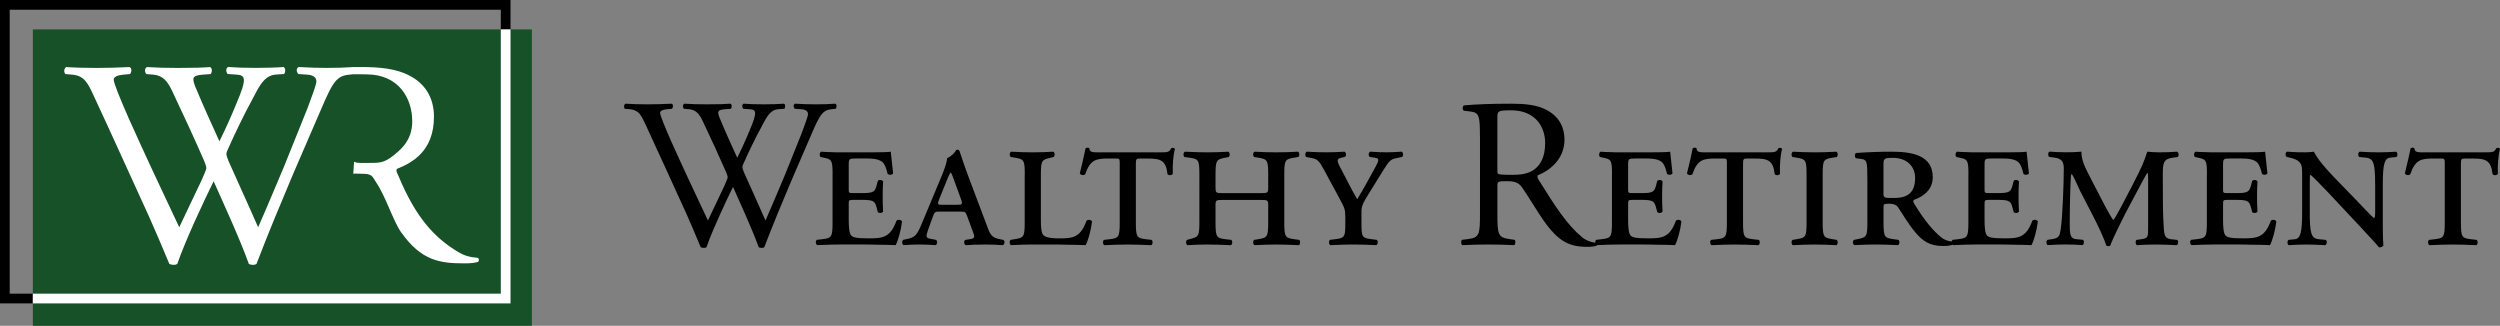 <?xml version="1.0" encoding="utf-8"?>
<!-- Generator: Adobe Illustrator 23.0.6, SVG Export Plug-In . SVG Version: 6.00 Build 0)  -->
<svg version="1.1" id="Layer_1" xmlns="http://www.w3.org/2000/svg" xmlns:xlink="http://www.w3.org/1999/xlink" x="0px" y="0px"
	 viewBox="0 0 771.27 100.51" style="enable-background:new 0 0 771.27 100.51;" xml:space="preserve">
<rect x="0" y="0" width="771.27" height="100.51" fill="#808080" stroke="none"/>
<style type="text/css">
	.st0{fill:#175128;}
	.st1{fill:#FFFFFF;}
</style>
<rect x="10.13" y="9.06" class="st0" width="153.96" height="91.45"/>
<g>
	<g>
		<path d="M192.77,33.56c-0.39-0.39-0.33-1.31,0.2-1.57c1.77,0.13,4.72,0.2,6.75,0.2c1.83,0,5.18-0.07,7.47-0.2
			c0.59,0.2,0.52,1.11,0.13,1.57l-1.51,0.13c-1.38,0.13-2.16,0.52-2.16,1.11c0,0.79,1.38,4.13,3.41,8.78
			c3.67,8.19,7.54,16.38,11.34,24.44c1.57-3.28,3.28-6.95,5.04-10.61c0.52-1.25,1.05-2.36,1.05-2.69c0-0.33-0.2-0.92-0.52-1.7
			c-2.29-5.24-4.72-10.48-7.21-15.73c-0.98-2.03-1.97-3.41-4.19-3.6l-1.57-0.13c-0.46-0.52-0.39-1.31,0.13-1.57
			c1.9,0.13,4.39,0.2,7.01,0.2c3.28,0,5.7-0.07,7.21-0.2c0.46,0.2,0.52,1.05,0.13,1.57l-1.7,0.13c-2.56,0.2-2.69,0.65-1.38,3.6
			c1.31,3.21,3.21,7.34,5.05,11.4c1.24-2.56,2.42-5.05,3.87-8.58c2.36-5.57,2.03-6.29-0.07-6.42l-1.97-0.13
			c-0.46-0.66-0.33-1.38,0.13-1.57c1.77,0.13,3.73,0.2,6.16,0.2c2.16,0,4.78-0.07,6.29-0.2c0.46,0.2,0.52,1.05,0.13,1.57l-1.9,0.13
			c-2.75,0.2-3.93,3.15-5.37,5.83c-1.38,2.42-4.13,8.12-5.11,10.42c-0.33,0.66-0.59,1.31-0.59,1.57c0,0.26,0.13,0.79,0.46,1.57
			c2.23,5.04,4.52,9.96,6.68,14.94c2.03-4.59,3.93-9.17,5.9-13.82c1.25-3.15,4.78-11.86,5.24-13.04c0.85-2.36,1.97-5.18,1.97-5.96
			c0-0.92-0.79-1.44-2.16-1.51l-1.9-0.13c-0.52-0.59-0.46-1.31,0.07-1.57c2.49,0.13,4.26,0.2,6.29,0.2c2.49,0,4.39-0.07,6.09-0.2
			c0.52,0.2,0.59,1.05,0.13,1.57l-1.24,0.13c-3.28,0.33-3.87,2.29-7.8,11.4l-4.78,11.07c-2.82,6.68-5.5,13.1-8.19,20.12
			c-0.2,0.13-0.46,0.2-0.79,0.2s-0.66-0.07-0.92-0.2c-2.1-5.83-5.9-14.02-7.93-18.61c-2.36,4.78-6.29,13.17-8.19,18.61
			c-0.2,0.13-0.46,0.2-0.79,0.2s-0.66-0.07-0.98-0.2c-1.11-2.75-3.67-8.65-4.52-10.55c-4.19-9.11-8.26-18.21-12.51-27.32
			c-1.25-2.69-2.03-4.46-4.78-4.72L192.77,33.56z"/>
		<path d="M256.86,53.88c0-4.52-0.26-4.72-2.75-5.24l-0.92-0.2c-0.46-0.26-0.39-1.38,0.13-1.64c0.98,0.07,1.97,0.13,2.95,0.13
			c1.05,0.07,2.1,0.07,3.15,0.07h9.3c2.88,0,5.5-0.07,6.09-0.2c0.07,0.79,0.39,3.87,0.72,6.68c-0.26,0.52-1.31,0.59-1.7,0.13
			c-0.39-1.7-0.79-2.56-1.18-3.15c-1.05-1.57-4-1.57-5.57-1.57h-2.88c-2.29,0-2.36,0.07-2.36,2.1v7.27c0,1.18,0,1.31,1.24,1.31h3.08
			c3.47,0,3.8-0.52,4.32-2.49l0.33-1.25c0.33-0.46,1.31-0.39,1.64,0.13c-0.13,1.9-0.13,3.08-0.13,4.59c0,1.64,0,2.82,0.13,4.72
			c-0.33,0.52-1.31,0.59-1.64,0.13l-0.33-1.25c-0.52-1.97-0.85-2.49-4.32-2.49h-3.08c-1.24,0-1.24,0.2-1.24,1.51v4.72
			c0,1.97,0.13,4,0.72,4.72c0.59,0.66,1.77,0.92,5.5,0.92c4.19,0,6.62-0.2,8.52-5.44c0.46-0.46,1.51-0.33,1.7,0.26
			c-0.33,2.75-1.25,6.03-1.97,7.27c-2.03-0.07-3.93-0.13-5.77-0.13c-1.83-0.07-3.6-0.07-5.37-0.07h-5.77c-2.1,0-4.13,0.07-7.27,0.2
			c-0.52-0.2-0.59-1.31-0.13-1.64l1.77-0.2c2.82-0.33,3.08-0.72,3.08-5.24V53.88z"/>
		<path d="M290.01,65.28c-1.51,0-1.7,0.07-2.23,1.57l-1.51,4.19c-0.72,2.1-0.52,2.36,0.72,2.62l1.77,0.33
			c0.52,0.33,0.46,1.51-0.2,1.64c-1.64-0.13-3.34-0.2-5.18-0.2c-1.83,0-3.41,0.13-4.59,0.2c-0.59-0.26-0.59-1.31-0.13-1.64
			l1.51-0.33c2.03-0.46,2.75-1.18,4.06-4.32l6.29-15.07c1.11-2.69,1.57-4.26,1.7-5.5c1.18-0.46,2.42-1.7,2.75-2.49
			c0.52-0.2,0.92-0.07,1.05,0.33c0.26,0.65,1.31,4.06,2.82,8.06l5.9,15.66c0.79,2.16,1.38,3.01,3.73,3.47l1.05,0.2
			c0.59,0.33,0.46,1.51-0.2,1.64c-1.7-0.13-3.21-0.2-5.44-0.2c-2.36,0-4.26,0.07-5.9,0.2c-0.65-0.2-0.72-1.38-0.13-1.64l1.31-0.2
			c1.7-0.26,1.64-0.66,0.85-2.69l-1.57-4.26c-0.52-1.51-0.72-1.57-2.23-1.57H290.01z M295.19,63.18c1.7,0,1.9-0.13,1.18-2.03
			l-2.03-5.57c-0.52-1.51-0.79-2.03-0.98-2.36h-0.13c-0.2,0.26-0.46,0.85-1.05,2.23l-2.36,5.83c-0.72,1.77-0.59,1.9,0.85,1.9H295.19
			z"/>
		<path d="M316.15,53.88c0-4.52-0.26-4.78-3.08-5.24l-1.25-0.2c-0.46-0.33-0.39-1.44,0.13-1.64c2.56,0.13,4.59,0.2,6.68,0.2
			s4.13-0.07,6.29-0.2c0.52,0.2,0.59,1.31,0.13,1.64l-0.85,0.2c-2.75,0.66-3.08,0.72-3.08,5.24v14.09c0,2.03,0.13,3.87,0.72,4.52
			c0.59,0.59,1.64,1.05,5.04,1.05c4,0,6.42-0.2,8.32-5.44c0.46-0.46,1.51-0.33,1.7,0.26c-0.33,2.75-1.24,6.03-1.97,7.27
			c-2.03-0.07-3.93-0.13-5.77-0.13c-1.77-0.07-3.47-0.07-5.18-0.07h-5.37c-2.1,0-4.13,0.07-6.68,0.2c-0.52-0.2-0.59-1.31-0.13-1.64
			l1.25-0.2c2.82-0.46,3.08-0.72,3.08-5.24V53.88z"/>
		<path d="M345.45,50.6c0-1.7-0.07-1.7-1.38-1.7h-2.03c-4,0-5.7,0.39-7.27,4.91c-0.66,0.39-1.38,0.2-1.64-0.33
			c0.72-2.82,1.44-6.09,1.77-7.73c0.26-0.26,0.92-0.26,1.18,0c0.07,1.31,0.98,1.25,3.6,1.25h18.21c2.42,0,2.88-0.07,3.41-1.25
			c0.46-0.26,0.98-0.13,1.18,0.2c-0.52,1.7-0.79,5.18-0.66,7.67c-0.26,0.52-1.38,0.59-1.64,0.07c-0.46-4.26-2.16-4.78-6.09-4.78
			h-2.23c-1.25,0-1.44,0-1.44,1.7v17.95c0,4.52,0.26,4.91,3.08,5.24l1.77,0.2c0.46,0.33,0.39,1.44-0.13,1.64
			c-2.69-0.13-5.18-0.2-7.21-0.2c-2.1,0-4.46,0.07-7.21,0.2c-0.52-0.2-0.59-1.31-0.13-1.64l1.77-0.2c2.82-0.33,3.08-0.72,3.08-5.24
			V50.6z"/>
		<path d="M388.89,59.58c2.1,0,2.36,0,2.36-1.7v-4c0-4.52-0.26-4.78-3.08-5.24l-1.25-0.2c-0.46-0.33-0.39-1.44,0.13-1.64
			c2.56,0.13,4.59,0.2,6.68,0.2s4.13-0.07,6.68-0.2c0.52,0.2,0.59,1.31,0.13,1.64l-1.25,0.2c-2.82,0.46-3.08,0.72-3.08,5.24v14.68
			c0,4.52,0.26,4.85,3.08,5.24l1.51,0.2c0.46,0.33,0.39,1.44-0.13,1.64c-2.75-0.13-4.91-0.2-6.94-0.2c-2.1,0-4.13,0.07-6.68,0.2
			c-0.52-0.2-0.59-1.31-0.13-1.64l1.25-0.2c2.82-0.46,3.08-0.72,3.08-5.24v-5.18c0-1.64-0.13-1.7-2.36-1.7h-11.53
			c-2.23,0-2.36,0.07-2.36,1.7v5.18c0,4.52,0.26,4.91,3.08,5.24l1.77,0.2c0.46,0.33,0.39,1.44-0.13,1.64
			c-3.01-0.13-5.18-0.2-7.21-0.2c-2.1,0-4.13,0.07-6.16,0.2c-0.52-0.2-0.59-1.31-0.13-1.64l0.72-0.2c2.75-0.72,3.08-0.72,3.08-5.24
			V53.88c0-4.52-0.26-4.85-3.08-5.24l-1.51-0.2c-0.46-0.33-0.39-1.44,0.13-1.64c2.82,0.13,4.85,0.2,6.95,0.2s4.13-0.07,6.42-0.2
			c0.52,0.2,0.59,1.31,0.13,1.64l-0.98,0.2c-2.75,0.52-3.08,0.72-3.08,5.24v4c0,1.7,0.26,1.7,2.36,1.7H388.89z"/>
		<path d="M415.03,66.72c0-2.03-0.2-2.56-1.83-5.57l-4.78-8.85c-1.38-2.62-2.03-3.21-3.74-3.54l-1.7-0.33
			c-0.46-0.39-0.33-1.44,0.2-1.64c2.16,0.13,3.67,0.2,6.03,0.2c1.97,0,3.47-0.07,5.57-0.2c0.52,0.26,0.72,1.31,0.07,1.64l-0.92,0.2
			c-1.44,0.33-1.64,0.72-0.59,2.75l2.42,4.65c0.98,1.97,1.97,3.74,2.95,5.44c1.05-1.77,2.03-3.34,3.15-5.44l2.62-4.78
			c0.98-1.83,1.11-2.42-0.46-2.62l-1.38-0.2c-0.59-0.33-0.52-1.38,0.13-1.64c1.97,0.13,3.47,0.2,4.98,0.2c1.44,0,2.82-0.07,4.65-0.2
			c0.52,0.2,0.66,1.31,0.13,1.64l-1.57,0.33c-2.03,0.39-2.36,0.79-4.39,4.06l-4.06,6.55c-2.36,3.73-2.49,4.39-2.49,6.29v3.54
			c0,3.87,0.26,4.26,3.08,4.59l1.64,0.2c0.46,0.33,0.39,1.44-0.13,1.64c-2.88-0.13-5.04-0.2-7.08-0.2c-2.1,0-4.13,0.07-7.08,0.2
			c-0.52-0.2-0.59-1.31-0.13-1.64l1.64-0.2c2.82-0.33,3.08-0.72,3.08-4.59V66.72z"/>
		<path d="M456.57,42.08c0-6.22-0.2-7.34-2.88-7.67l-2.1-0.26c-0.46-0.33-0.46-1.38,0.07-1.64c3.67-0.33,8.19-0.52,14.61-0.52
			c4.06,0,7.93,0.33,10.94,1.97c3.14,1.64,5.44,4.59,5.44,9.17c0,6.22-4.91,9.63-8.19,10.94c-0.33,0.39,0,1.05,0.33,1.57
			c5.24,8.45,8.71,13.69,13.17,17.43c1.11,0.98,2.75,1.7,4.52,1.83c0.33,0.13,0.39,0.66,0.07,0.92c-0.59,0.2-1.64,0.33-2.88,0.33
			c-5.57,0-8.91-1.64-13.56-8.26c-1.7-2.42-4.39-6.95-6.42-9.89c-0.98-1.44-2.03-2.1-4.65-2.1c-2.95,0-3.08,0.07-3.08,1.44v8.26
			c0,6.88,0.13,7.67,3.93,8.19l1.38,0.2c0.39,0.33,0.26,1.44-0.13,1.64c-2.95-0.13-5.18-0.2-7.8-0.2c-2.75,0-5.11,0.07-8.19,0.2
			c-0.39-0.2-0.52-1.18-0.13-1.64l1.64-0.2c3.8-0.46,3.93-1.31,3.93-8.19V42.08z M461.94,51.45c0,1.18,0,1.9,0.2,2.16
			c0.2,0.2,1.18,0.33,4.52,0.33c2.36,0,4.85-0.26,6.75-1.7c1.77-1.38,3.28-3.67,3.28-8.12c0-5.18-3.21-10.09-10.48-10.09
			c-4.06,0-4.26,0.26-4.26,2.1V51.45z"/>
		<path d="M497.32,53.88c0-4.52-0.26-4.72-2.75-5.24l-0.92-0.2c-0.46-0.26-0.39-1.38,0.13-1.64c0.98,0.07,1.97,0.13,2.95,0.13
			c1.05,0.07,2.1,0.07,3.14,0.07h9.3c2.88,0,5.5-0.07,6.09-0.2c0.07,0.79,0.39,3.87,0.72,6.68c-0.26,0.52-1.31,0.59-1.7,0.13
			c-0.39-1.7-0.79-2.56-1.18-3.15c-1.05-1.57-4-1.57-5.57-1.57h-2.88c-2.29,0-2.36,0.07-2.36,2.1v7.27c0,1.18,0,1.31,1.25,1.31h3.08
			c3.47,0,3.8-0.52,4.32-2.49l0.33-1.25c0.33-0.46,1.31-0.39,1.64,0.13c-0.13,1.9-0.13,3.08-0.13,4.59c0,1.64,0,2.82,0.13,4.72
			c-0.33,0.52-1.31,0.59-1.64,0.13l-0.33-1.25c-0.52-1.97-0.85-2.49-4.32-2.49h-3.08c-1.25,0-1.25,0.2-1.25,1.51v4.72
			c0,1.97,0.13,4,0.72,4.72c0.59,0.66,1.77,0.92,5.5,0.92c4.19,0,6.62-0.2,8.52-5.44c0.46-0.46,1.51-0.33,1.7,0.26
			c-0.33,2.75-1.25,6.03-1.97,7.27c-2.03-0.07-3.93-0.13-5.77-0.13c-1.83-0.07-3.6-0.07-5.37-0.07h-5.77c-2.1,0-4.13,0.07-7.27,0.2
			c-0.52-0.2-0.59-1.31-0.13-1.64l1.77-0.2c2.82-0.33,3.08-0.72,3.08-5.24V53.88z"/>
		<path d="M532.77,50.6c0-1.7-0.07-1.7-1.38-1.7h-2.03c-4,0-5.7,0.39-7.27,4.91c-0.66,0.39-1.38,0.2-1.64-0.33
			c0.72-2.82,1.44-6.09,1.77-7.73c0.26-0.26,0.92-0.26,1.18,0c0.07,1.31,0.98,1.25,3.6,1.25h18.21c2.42,0,2.88-0.07,3.41-1.25
			c0.46-0.26,0.98-0.13,1.18,0.2c-0.52,1.7-0.79,5.18-0.66,7.67c-0.26,0.52-1.38,0.59-1.64,0.07c-0.46-4.26-2.16-4.78-6.09-4.78
			h-2.23c-1.25,0-1.44,0-1.44,1.7v17.95c0,4.52,0.26,4.91,3.08,5.24l1.77,0.2c0.46,0.33,0.39,1.44-0.13,1.64
			c-2.69-0.13-5.18-0.2-7.21-0.2c-2.1,0-4.46,0.07-7.21,0.2c-0.52-0.2-0.59-1.31-0.13-1.64l1.77-0.2c2.82-0.33,3.08-0.72,3.08-5.24
			V50.6z"/>
		<path d="M557.34,53.88c0-4.52-0.26-4.78-3.08-5.24l-1.24-0.2c-0.46-0.33-0.39-1.44,0.13-1.64c2.55,0.13,4.59,0.2,6.68,0.2
			s4.13-0.07,6.68-0.2c0.52,0.2,0.59,1.31,0.13,1.64l-1.25,0.2c-2.82,0.46-3.08,0.72-3.08,5.24v14.68c0,4.52,0.26,4.78,3.08,5.24
			l1.25,0.2c0.46,0.33,0.39,1.44-0.13,1.64c-2.49-0.13-4.65-0.2-6.68-0.2c-2.1,0-4.13,0.07-6.68,0.2c-0.52-0.2-0.59-1.31-0.13-1.64
			l1.24-0.2c2.82-0.46,3.08-0.72,3.08-5.24V53.88z"/>
		<path d="M576.08,54.66c0-4.26-0.07-5.37-1.57-5.57l-1.83-0.26c-0.52-0.07-0.66-1.44,0-1.64c3.6-0.26,7.27-0.39,10.88-0.39
			c6.09,0,12.71,0.98,12.71,7.86c0,4.19-3.28,6.09-5.83,7.01c-0.26,0.26-0.2,0.66,0,0.98c3.28,5.5,6.16,8.71,8.32,10.48
			c1.18,0.98,2.42,1.31,3.47,1.38c0.26,0.26,0.26,0.85,0,1.05c-0.59,0.2-1.51,0.33-2.75,0.33c-3.93,0-6.29-1.25-9.17-4.91
			c-1.64-2.1-3.41-4.98-4.78-7.08c-0.52-0.79-1.57-1.05-2.62-1.05c-1.7,0-1.83,0.13-1.83,1.05v4.65c0,4.52,0.26,4.85,3.08,5.24
			l1.51,0.2c0.46,0.33,0.39,1.44-0.13,1.64c-2.75-0.13-4.91-0.2-6.95-0.2c-2.1,0-4.13,0.07-6.42,0.2c-0.66-0.2-0.72-1.38-0.13-1.64
			l0.98-0.2c2.82-0.59,3.08-0.72,3.08-5.24V54.66z M581.06,59.44c0,1.64,0.07,1.64,3.28,1.64c4.26,0,6.49-1.7,6.49-6.22
			c0-3.28-2.29-6.16-6.88-6.16c-2.42,0-2.88,0.13-2.88,1.83V59.44z"/>
		<path d="M607.28,53.88c0-4.52-0.26-4.72-2.75-5.24l-0.92-0.2c-0.46-0.26-0.39-1.38,0.13-1.64c0.98,0.07,1.97,0.13,2.95,0.13
			c1.05,0.07,2.1,0.07,3.14,0.07h9.3c2.88,0,5.5-0.07,6.09-0.2c0.07,0.79,0.39,3.87,0.72,6.68c-0.26,0.52-1.31,0.59-1.7,0.13
			c-0.39-1.7-0.79-2.56-1.18-3.15c-1.05-1.57-4-1.57-5.57-1.57h-2.88c-2.29,0-2.36,0.07-2.36,2.1v7.27c0,1.18,0,1.31,1.25,1.31h3.08
			c3.47,0,3.8-0.52,4.32-2.49l0.33-1.25c0.33-0.46,1.31-0.39,1.64,0.13c-0.13,1.9-0.13,3.08-0.13,4.59c0,1.64,0,2.82,0.13,4.72
			c-0.33,0.52-1.31,0.59-1.64,0.13l-0.33-1.25c-0.52-1.97-0.85-2.49-4.32-2.49h-3.08c-1.25,0-1.25,0.2-1.25,1.51v4.72
			c0,1.97,0.13,4,0.72,4.72c0.59,0.66,1.77,0.92,5.5,0.92c4.19,0,6.62-0.2,8.52-5.44c0.46-0.46,1.51-0.33,1.7,0.26
			c-0.33,2.75-1.25,6.03-1.97,7.27c-2.03-0.07-3.93-0.13-5.77-0.13c-1.83-0.07-3.6-0.07-5.37-0.07h-5.77c-2.1,0-4.13,0.07-7.27,0.2
			c-0.52-0.2-0.59-1.31-0.13-1.64l1.77-0.2c2.82-0.33,3.08-0.72,3.08-5.24V53.88z"/>
		<path d="M649.6,63.9c0.46,0.85,2.1,3.8,2.36,4c0.26-0.13,1.44-2.23,2.69-4.59l3.28-6.29c3.15-6.03,3.47-7.14,4.52-10.22
			c1.44,0.13,2.75,0.2,3.8,0.2c1.57,0,3.47-0.07,5.37-0.2c0.59,0.2,0.66,1.31,0.2,1.64l-1.44,0.2c-3.01,0.39-3.14,1.64-3.14,5.5
			c0,6.94,0,12.51,0.33,16.45c0.13,1.44,0.13,3.01,2.16,3.21l1.9,0.2c0.46,0.26,0.46,1.38-0.07,1.64c-2.36-0.13-4.91-0.2-6.55-0.2
			c-1.9,0-3.93,0.07-5.77,0.2c-0.46-0.33-0.52-1.38-0.07-1.64l1.44-0.2c2.1-0.26,2.1-0.79,2.1-3.41V55.25c0-0.79,0-1.77-0.2-1.9
			c-0.2,0-1.9,3.28-2.82,4.98l-4,7.53c-0.52,0.98-3.93,7.8-4.65,9.89c-0.33,0.26-0.85,0.26-1.24,0c-0.72-2.36-2.75-6.55-3.87-8.71
			l-4.26-8.26c-0.72-1.44-2.1-4.91-2.62-5.11c-0.26,0.33-0.33,4.72-0.39,6.55c-0.07,2.62-0.13,5.37-0.13,8.58
			c0,3.34,0.07,4.78,1.9,4.98l2.16,0.2c0.46,0.26,0.39,1.38-0.07,1.64c-1.7-0.13-3.6-0.2-5.37-0.2c-1.44,0-3.41,0.07-5.44,0.2
			c-0.46-0.26-0.52-1.31,0-1.64l1.38-0.2c2.16-0.33,2.36-0.98,2.69-3.28c0.52-3.54,0.92-14.09,0.92-18.54c0-2.1-0.72-3.08-2.95-3.34
			l-1.57-0.2c-0.39-0.33-0.46-1.38,0.13-1.64c1.77,0.13,3.28,0.2,5.04,0.2c1.31,0,2.69,0,4.78-0.2c0,2.88,1.18,4.98,3.41,9.3
			L649.6,63.9z"/>
		<path d="M680.86,53.88c0-4.52-0.26-4.72-2.75-5.24l-0.92-0.2c-0.46-0.26-0.39-1.38,0.13-1.64c0.98,0.07,1.97,0.13,2.95,0.13
			c1.05,0.07,2.1,0.07,3.14,0.07h9.3c2.88,0,5.5-0.07,6.09-0.2c0.07,0.79,0.39,3.87,0.72,6.68c-0.26,0.52-1.31,0.59-1.7,0.13
			c-0.39-1.7-0.79-2.56-1.18-3.15c-1.05-1.57-4-1.57-5.57-1.57h-2.88c-2.29,0-2.36,0.07-2.36,2.1v7.27c0,1.18,0,1.31,1.25,1.31h3.08
			c3.47,0,3.8-0.52,4.32-2.49l0.33-1.25c0.33-0.46,1.31-0.39,1.64,0.13c-0.13,1.9-0.13,3.08-0.13,4.59c0,1.64,0,2.82,0.13,4.72
			c-0.33,0.52-1.31,0.59-1.64,0.13l-0.33-1.25c-0.52-1.97-0.85-2.49-4.32-2.49h-3.08c-1.25,0-1.25,0.2-1.25,1.51v4.72
			c0,1.97,0.13,4,0.72,4.72c0.59,0.66,1.77,0.92,5.5,0.92c4.19,0,6.62-0.2,8.52-5.44c0.46-0.46,1.51-0.33,1.7,0.26
			c-0.33,2.75-1.25,6.03-1.97,7.27c-2.03-0.07-3.93-0.13-5.77-0.13c-1.83-0.07-3.6-0.07-5.37-0.07h-5.77c-2.1,0-4.13,0.07-7.27,0.2
			c-0.52-0.2-0.59-1.31-0.13-1.64l1.77-0.2c2.82-0.33,3.08-0.72,3.08-5.24V53.88z"/>
		<path d="M732.75,57.09c0-6.55-0.39-8.19-2.82-8.45l-2.1-0.2c-0.46-0.39-0.39-1.31,0.13-1.64c2.42,0.13,3.93,0.2,5.83,0.2
			c1.9,0,3.34-0.07,5.44-0.2c0.52,0.33,0.52,1.31,0.07,1.64l-1.96,0.2c-1.7,0.2-2.23,1.97-2.23,8.45v11.01c0,1.31,0,6.62,0.2,7.6
			c-0.2,0.39-0.79,0.72-1.38,0.59c-0.72-0.92-2.03-2.29-6.09-6.68l-9.96-10.62c-2.49-2.62-4.19-4.32-5.04-5.04
			c-0.26,0-0.26,0.72-0.26,2.75v8.65c0,6.55,0.39,8.25,2.82,8.45l2.1,0.2c0.52,0.39,0.39,1.31-0.13,1.64
			c-2.42-0.13-3.93-0.2-5.83-0.2c-1.9,0-3.15,0.07-5.44,0.2c-0.52-0.26-0.52-1.31-0.07-1.64l1.97-0.2c1.7-0.2,2.23-1.97,2.23-8.45
			V53.61c0-2.16-0.07-3.08-1.38-4.06c-0.52-0.39-1.77-0.79-2.42-0.92l-0.98-0.2c-0.46-0.39-0.46-1.38,0.13-1.64
			c2.49,0.2,4.26,0.2,5.63,0.2c0.92,0,1.83-0.07,2.62-0.2c1.31,2.49,3.73,5.31,6.42,8.06l6.16,6.36c1.44,1.44,5.24,5.57,5.96,6.09
			c0.39-0.13,0.39-1.05,0.39-2.62V57.09z"/>
		<path d="M754.24,50.6c0-1.7-0.07-1.7-1.38-1.7h-2.03c-4,0-5.7,0.39-7.27,4.91c-0.66,0.39-1.38,0.2-1.64-0.33
			c0.72-2.82,1.44-6.09,1.77-7.73c0.26-0.26,0.92-0.26,1.18,0c0.07,1.31,0.98,1.25,3.6,1.25h18.21c2.42,0,2.88-0.07,3.41-1.25
			c0.46-0.26,0.98-0.13,1.18,0.2c-0.52,1.7-0.79,5.18-0.66,7.67c-0.26,0.52-1.38,0.59-1.64,0.07c-0.46-4.26-2.16-4.78-6.09-4.78
			h-2.23c-1.25,0-1.44,0-1.44,1.7v17.95c0,4.52,0.26,4.91,3.08,5.24l1.77,0.2c0.46,0.33,0.39,1.44-0.13,1.64
			c-2.69-0.13-5.18-0.2-7.21-0.2c-2.1,0-4.46,0.07-7.21,0.2c-0.52-0.2-0.59-1.31-0.13-1.64l1.77-0.2c2.82-0.33,3.08-0.72,3.08-5.24
			V50.6z"/>
	</g>
</g>
<g>
	<path class="st1" d="M108.99,53.61c0.62-0.12,0.97-0.01,2.49-0.01c3.59,0,3.27,0.79,4.62,2.76c2.79,4.04,5.23,11.85,7.56,15.17
		c6.38,9.07,12.2,9.72,19.84,9.72c1.71,0,3.15-0.18,3.95-0.45c0.45-0.36,0.36-1.08-0.09-1.26c-2.43-0.18-4.21-0.71-5.95-1.76
		c-7.37-4.43-13.11-10.59-18.49-23.53c-0.33-0.78-0.9-1.62-0.45-2.16c4.49-1.8,11.44-5.33,11.41-16.13
		c-0.02-6.29-3.14-10.33-7.46-12.58c-4.13-2.25-9.43-2.7-15-2.7c-0.79,0-1.55,0-2.3,0.01c0,0-0.01-0.01-0.01-0.01
		c-0.04,0-0.08,0-0.12,0.01c-0.07,0-0.14,0-0.2,0l0,0.01c-2.26,0.16-4.77,0.25-8.03,0.25c-2.78,0-5.21-0.09-8.63-0.27
		c-0.72,0.36-0.81,1.35-0.09,2.16l2.61,0.18c1.89,0.09,2.96,0.81,2.96,2.07c0,1.08-1.53,4.94-2.7,8.18
		c-0.63,1.62-5.48,13.57-7.19,17.88c-2.7,6.38-5.3,12.67-8.09,18.96c-2.96-6.83-6.11-13.57-9.16-20.49
		c-0.45-1.08-0.63-1.8-0.63-2.16c0-0.36,0.36-1.26,0.81-2.16c1.35-3.14,5.12-10.96,7.01-14.29c1.98-3.68,3.59-7.73,7.37-8l2.61-0.18
		c0.54-0.72,0.45-1.89-0.18-2.16c-2.07,0.18-5.66,0.27-8.63,0.27c-3.32,0-6.02-0.09-8.45-0.27c-0.63,0.27-0.81,1.26-0.18,2.16
		l2.7,0.18c2.88,0.18,3.32,1.17,0.09,8.81c-1.98,4.85-3.59,8.27-5.3,11.77c-2.52-5.57-5.12-11.23-6.92-15.63
		c-1.8-4.04-1.62-4.67,1.89-4.94L65,22.85c0.54-0.72,0.45-1.89-0.18-2.16c-2.07,0.18-5.39,0.27-9.88,0.27
		c-3.59,0-7.01-0.09-9.61-0.27c-0.72,0.36-0.81,1.44-0.18,2.16l2.16,0.18c3.06,0.27,4.4,2.16,5.75,4.94
		c3.41,7.19,6.74,14.38,9.88,21.56c0.45,1.08,0.72,1.89,0.72,2.34c0,0.45-0.72,1.98-1.44,3.68c-2.43,5.03-4.76,10.06-6.92,14.56
		C50.08,59.06,44.78,47.83,39.75,36.6c-2.79-6.38-4.67-10.96-4.67-12.04c0-0.81,1.08-1.35,2.96-1.53l2.07-0.18
		c0.54-0.63,0.63-1.89-0.18-2.16c-3.14,0.18-7.73,0.27-10.24,0.27c-2.79,0-6.83-0.09-9.25-0.27c-0.72,0.36-0.81,1.62-0.27,2.16
		l2.16,0.18c3.77,0.36,4.85,2.79,6.56,6.47c5.84,12.49,11.41,24.98,17.16,37.47c1.17,2.6,4.67,10.69,6.2,14.47
		c0.45,0.18,0.9,0.27,1.35,0.27c0.45,0,0.81-0.09,1.08-0.27c2.61-7.46,8-18.96,11.23-25.52c2.78,6.29,8,17.52,10.87,25.52
		c0.36,0.18,0.81,0.27,1.26,0.27c0.45,0,0.81-0.09,1.08-0.27c3.68-9.61,7.37-18.42,11.23-27.58l6.56-15.18
		c5.39-12.49,6.2-15.18,10.69-15.63l0.36-0.04l0.03,0l0.46-0.05l0.38-0.04c0.97-0.07,2.64,0.02,4.21,0.02
		c9.97,0,14.14,7.39,14.14,14.49c0,6.11-3.82,8.99-6.25,10.88c-2.61,1.98-4.03,1.95-7.26,1.95c-2.85,0-2.69,0.04-3.56-0.08
		c-0.25-0.03-0.63-0.17-0.88-0.27"/>
</g>
<g id="Your_Icon">
	<path d="M154.5,9.06V3H3v87.6h7.13l-0.01,3H0V0h157.5v9.06L154.5,9.06z"/>
</g>
<g id="Your_Icon_1_">
	<path class="st1" d="M10.13,90.6H154.5V9.06l3,0V93.6H10.12L10.13,90.6z"/>
</g>
</svg>

